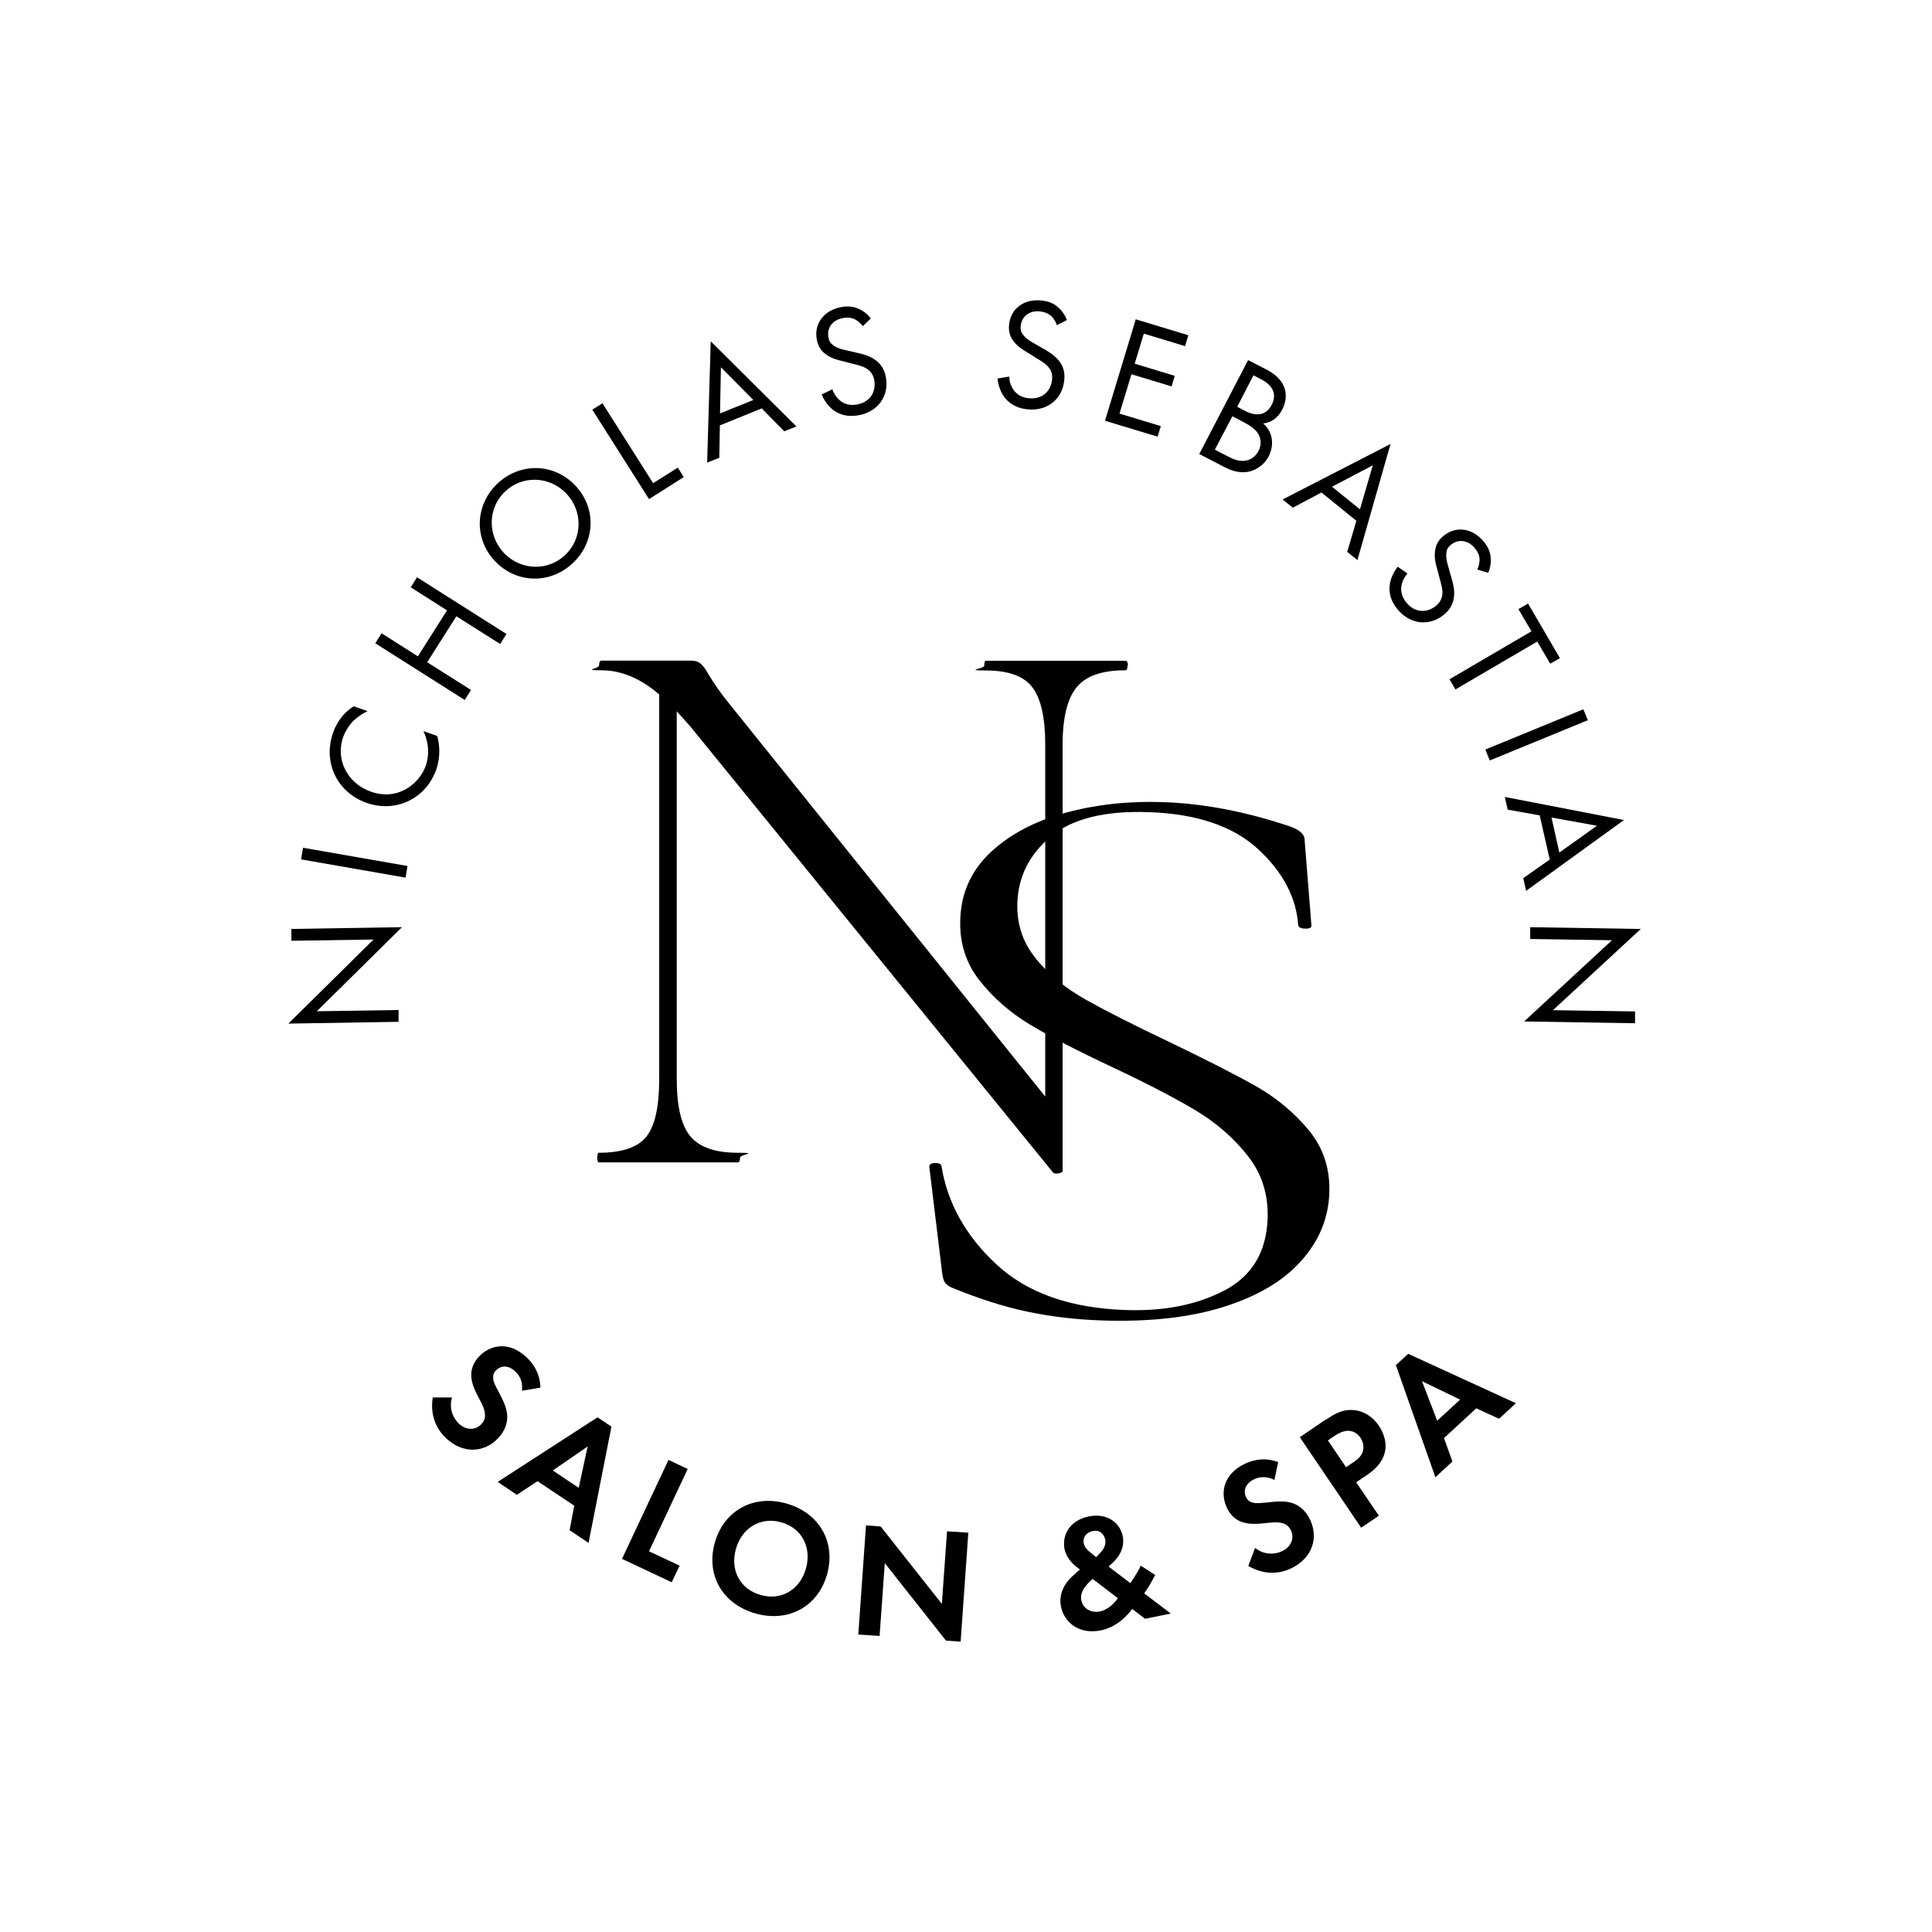 <?xml version="1.0" encoding="UTF-8"?>
<svg id="Layer_1" data-name="Layer 1" xmlns="http://www.w3.org/2000/svg" version="1.1" viewBox="0 0 1080 1080">
  <defs>
    <style>
      .cls-1 {
        fill: #000;
        stroke-width: 0px;
      }
    </style>
  </defs>
  <g>
    <path class="cls-1" d="M630.3,372c0,1.8-.4,2.7-1.3,2.7-12.9,0-21.9,3.1-27.1,9.4-5.2,6.3-7.9,17-7.9,32.3v238.2c0,.6-.8,1-2.2,1.3-1.5.3-2.5.1-3.1-.4l-202.8-249.4-7.6-8.5v205.5c0,15.3,2.5,25.9,7.6,32.1,5.1,6.1,13.9,9.2,26.5,9.2s1.3.9,1.3,2.7-.4,2.7-1.3,2.7h-77.6c-.6,0-.9-.9-.9-2.7s.3-2.7.9-2.7c12.9,0,21.7-3,26.5-9,4.8-6,7.2-16.7,7.2-32.3v-214.9c-10.5-9-21.2-13.5-32.3-13.5s-1.3-.9-1.3-2.7.4-2.7,1.3-2.7h50.2c2.1,0,3.8.5,5.2,1.6,1.3,1.1,2.9,3.2,4.7,6.5,3.3,5.4,6.9,10.5,10.8,15.3l177.2,220.3v-196.5c0-15.3-2.4-26-7.2-32.3-4.8-6.3-13.5-9.4-26-9.4s-.9-.9-.9-2.7.3-2.7.9-2.7h78.1c.9,0,1.3.9,1.3,2.7Z"/>
    <path class="cls-1" d="M579.2,536.1c7.5,9,16.8,16.6,27.9,22.8,11.1,6.2,26.6,14.1,46.4,23.5,21,10.1,37.3,18.4,48.8,24.9,11.5,6.6,21.3,14.8,29.4,24.6,8.1,9.9,11.9,21.5,11.4,35-.5,14.1-5.7,26.7-15.6,37.8-9.9,11.2-24.3,19.8-43.3,25.8-19,6-42,8.6-69.1,7.6-14.4-.5-28-2.2-40.9-4.9-12.9-2.7-27-7.2-42.4-13.5-2-1-3.3-2.1-3.9-3.3-.6-1.2-1-3-1.3-5.4l-7.1-58.6v-.4c0-1.2,1.1-1.8,3.2-1.9,2.1,0,3.3.5,3.6,1.7,3.3,20.8,13.6,39.1,30.7,55,17.1,15.9,41.1,24.4,71.9,25.5,21.8.8,40.3-2.9,55.7-11,15.3-8.1,23.3-21.4,24-40,.5-13.4-3.2-25.2-11.1-35.2-7.9-10-17.5-18.4-29-25.3-11.5-6.9-27.1-15-47-24.4-19.4-9.1-34.7-17-45.8-23.7-11.1-6.7-20.5-14.9-28.1-24.6-7.7-9.7-11.3-21.1-10.8-34.3.5-14.9,6.3-27.4,17.1-37.5,10.9-10.1,24.8-17.4,41.9-22,17-4.6,35.2-6.6,54.6-5.9,22.6.8,45.9,5.3,69.9,13.3,6.1,2,9.1,4.7,9,8l3.8,47.7c0,1.2-1.2,1.8-3.5,1.7-2.3,0-3.6-.7-3.9-1.9-1.1-15.6-8.6-29.8-22.5-42.6-13.9-12.8-34.3-19.7-61-20.6-24.7-.9-43,3.7-54.9,13.7-11.9,10-18.1,22.4-18.6,37-.4,12,3.1,22.4,10.6,31.4Z"/>
  </g>
  <g>
    <path class="cls-1" d="M222.9,571.2l-61.7,1,47.6-47-45.9.7v-6.6c-.1,0,61.8-1,61.8-1l-47.6,47,45.7-.7v6.6Z"/>
    <path class="cls-1" d="M169.4,473.9l58.4,10.2-1.1,6.5-58.4-10.2,1.1-6.5Z"/>
    <path class="cls-1" d="M205.3,397.6c-2.4,1.1-5.4,3.1-7.8,5.4-2.4,2.5-4.4,5.6-5.6,8.8-4.6,12.9,2.4,26.1,15.3,30.7,15.1,5.4,27.1-4.2,30.8-14.4,1.3-3.8,1.6-7.8,1.1-11.3-.5-3.7-1.7-6.7-2.4-8.1l7.7,2.7c2.2,7.8.9,14.6-.5,18.7-5.9,16.6-22.8,24.4-39,18.7-16.6-5.9-24.6-22.8-18.6-39.5,1.2-3.3,3.9-9.6,11.4-14.5l7.7,2.7Z"/>
    <path class="cls-1" d="M233.6,366.9l16.3-25.7-20.3-12.9,3.5-5.6,50,31.7-3.5,5.6-24.5-15.5-16.3,25.7,24.5,15.5-3.5,5.6-50-31.7,3.5-5.6,20.3,12.9Z"/>
    <path class="cls-1" d="M276.9,313.9c-12.2-12.7-11.3-31.6,1-43.4,12.3-11.8,31.2-12,43.5.7,12.2,12.7,11.4,31.6-1,43.4-12.4,11.9-31.3,11.9-43.5-.7ZM281.8,309.2c9.4,9.8,24.7,10.2,34.3.9,9.6-9.2,9.8-24.5.4-34.3-9.4-9.8-24.7-10.2-34.3-.9-9.6,9.2-9.8,24.5-.4,34.3Z"/>
    <path class="cls-1" d="M336.7,225.3l28.4,44.8,13.8-8.7,3.3,5.3-19.4,12.3-31.7-50,5.6-3.5Z"/>
    <path class="cls-1" d="M425.8,228.3l-23.4,9.5-.3,18.1-6.8,2.7,2-67.8,47.9,47.6-6.8,2.7-12.7-12.9ZM421.1,223.6l-18.1-18.3-.5,25.8,18.6-7.5Z"/>
    <path class="cls-1" d="M482.3,182.3c-1.1-1.4-2.7-2.9-4.2-3.7-1.3-.7-3.6-1.4-6.9-.8-5.8,1.1-9.1,5.4-8.1,10.8.4,2.3,1.3,3.5,3.1,4.7,2.1,1.4,4.4,2,6.8,2.5l6,1.4c3.7.8,7.1,1.8,10,3.8,3.5,2.4,5.4,5.6,6.2,9.8,2,10.7-4.6,19.4-15.1,21.3-3.8.7-8.8.8-13.5-2.3-3.4-2.3-5.9-5.9-7.3-9.3l6-2.9c1,3,2.9,5.3,4.9,6.8,3,2.1,6,2.2,9,1.7,7.9-1.5,10.6-7.9,9.5-13.7-.5-2.6-1.7-4.7-4.2-6.3-2-1.3-4.4-1.9-7.7-2.7l-5.7-1.5c-2.5-.6-5.6-1.3-8.7-3.3-3-2-5-4.4-5.8-8.8-1.7-9,4.1-16.3,13.5-18.1,3.6-.7,6.6-.5,9.8.9,2.7,1.1,5.1,3.1,6.9,5.4l-4.5,4.4Z"/>
    <path class="cls-1" d="M590.8,181.7c-.6-1.7-1.7-3.6-2.9-4.8-1-1-3-2.4-6.4-2.8-5.8-.7-10.3,2.5-10.9,8-.3,2.3.2,3.7,1.6,5.4,1.6,2,3.7,3.2,5.8,4.4l5.4,3.1c3.3,1.9,6.3,3.8,8.5,6.6,2.7,3.3,3.5,6.9,3,11.2-1.2,10.9-10.1,17.2-20.7,16-3.9-.4-8.6-1.8-12.3-6.2-2.6-3.2-3.9-7.4-4.3-11l6.6-1.1c0,3.1,1.2,5.9,2.7,7.9,2.3,2.8,5.1,3.9,8.1,4.2,8,.9,12.5-4.4,13.1-10.3.3-2.6-.2-5-2.1-7.2-1.5-1.8-3.7-3.1-6.6-4.9l-5-3.1c-2.2-1.3-4.9-2.9-7.3-5.7-2.3-2.8-3.5-5.7-3-10.1,1-9.1,8.7-14.4,18.2-13.3,3.6.4,6.5,1.4,9.1,3.7,2.2,1.9,4,4.5,5,7.2l-5.6,2.9Z"/>
    <path class="cls-1" d="M662.5,193.5l-23.1-7-5.1,16.8,22.4,6.8-1.8,5.9-22.4-6.8-6.7,22,23.1,7-1.8,5.9-29.4-8.9,17.2-56.7,29.4,8.9-1.8,5.9Z"/>
    <path class="cls-1" d="M707.3,206.2c2.9,1.5,8.1,4.5,10.3,9.6,1,2.1,2.4,6.9-.9,13.3-1.4,2.6-4.3,6.9-10.6,7.6,6.4,5.6,5.7,13.4,3.1,18.4-2.6,5-7.3,7.8-11.3,8.6-5.9,1.1-10.8-1.2-14.4-3.1l-13.1-6.8,27.3-52.5,9.5,4.9ZM679.2,251.4l6.7,3.5c3.4,1.8,6.8,3.2,10.4,2.6,2.8-.4,5.6-2.3,7.2-5.4,2.2-4.2,1-7.9-.5-10.1-1.4-2.1-3.9-4-8.1-6.2l-6-3.1-9.8,18.7ZM691.6,227.4l4.4,2.3c3.1,1.6,10.6,4.7,14.9-3.4,4.5-8.7-3.9-13.2-5.6-14.1l-4.6-2.4-9.1,17.6Z"/>
    <path class="cls-1" d="M758.3,291.2l-19.6-15.9-16,8.5-5.7-4.6,60.3-31-18.5,64.9-5.7-4.6,5.1-17.3ZM760.2,284.8l7.2-24.7-22.8,12,15.6,12.6Z"/>
    <path class="cls-1" d="M825.9,318.3c.7-1.6,1.2-3.8,1.2-5.5,0-1.5-.5-3.8-2.7-6.4-3.7-4.5-9.2-5.3-13.4-1.8-1.8,1.5-2.4,2.8-2.5,5-.2,2.5.4,4.8,1.1,7.2l1.7,6c1.1,3.6,1.9,7.1,1.5,10.6-.4,4.3-2.3,7.4-5.5,10.1-8.4,7-19.2,5.4-26-2.8-2.5-3-5-7.3-4.5-13,.3-4.1,2.3-8,4.5-10.9l5.5,3.8c-2.1,2.3-3.2,5.1-3.5,7.6-.3,3.6,1,6.3,2.9,8.7,5.2,6.2,12,5.5,16.6,1.7,2-1.7,3.3-3.8,3.5-6.7.2-2.3-.5-4.8-1.4-8.1l-1.5-5.7c-.7-2.5-1.6-5.5-1.3-9.2.3-3.6,1.4-6.5,4.8-9.3,7-5.8,16.2-4.4,22.4,3,2.3,2.8,3.7,5.5,4,9,.3,2.9-.2,6-1.4,8.6l-6-1.8Z"/>
    <path class="cls-1" d="M859.4,358.6l-45.8,26.8-3.3-5.7,45.8-26.8-7.3-12.4,5.4-3.1,17.8,30.5-5.4,3.1-7.3-12.4Z"/>
    <path class="cls-1" d="M887.6,402.6l-54.8,22.5-2.5-6.1,54.8-22.5,2.5,6.1Z"/>
    <path class="cls-1" d="M866.3,480.4l-5.6-24.6-17.9-3.2-1.6-7.1,66.6,12.9-54.7,39.6-1.6-7.1,14.8-10.4ZM871.8,476.5l20.9-14.9-25.4-4.6,4.4,19.6Z"/>
    <path class="cls-1" d="M855.5,518.3l61.7,1-49.1,45.4,45.9.7v6.6c-.1,0-62-1-62-1l49.1-45.4-45.7-.7v-6.6Z"/>
  </g>
  <g>
    <path class="cls-1" d="M291.8,777.3c.6-5.9-2.1-9.1-3.7-10.6-4.7-4.4-8.9-2.8-11-.5-1,1.1-1.6,2.4-1.4,4.3.1,2,1.1,3.9,3,7.5,2.4,4.5,4.5,8.7,4.8,12.9.3,3.7-.7,8.4-4.9,12.9-8.1,8.7-20,8.8-29.2.2-8.2-7.7-8.4-17.2-7.5-22.8h10.8c-1.9,6.2.7,11.7,3.8,14.6,3.9,3.7,9.1,4,12.6.3,1.5-1.6,2.2-3.4,2-5.6-.2-3.1-2.1-6.5-3.8-9.7-1.6-3-3.4-6.7-3.8-10.8-.3-2.6,0-7.1,4.2-11.6,6.1-6.6,16.7-9,26.6.3,2.8,2.6,7.6,8.1,7.8,17l-10.1,1.7Z"/>
    <path class="cls-1" d="M321,841.7l-20.5-13.7-11.6,7.6-10.7-7.2,55.8-36.1,7.8,5.2-12.8,65-10.6-7.1,2.6-13.7ZM323.5,831.7l5-23.1-19.5,13.4,14.5,9.7Z"/>
    <path class="cls-1" d="M384.4,821.2l-21.6,46,17.1,8-4.4,9.3-27.8-13.1,26-55.3,10.8,5.1Z"/>
    <path class="cls-1" d="M462.3,880.2c-5.1,17.9-21.6,27-40.1,21.7-18.5-5.3-27.7-21.7-22.6-39.6s21.6-27.1,40.1-21.8c18.5,5.3,27.7,21.8,22.6,39.7ZM450.5,876.9c3.4-11.9-2.3-22.7-13.7-25.9-11.4-3.3-22,2.9-25.4,14.8-3.4,11.9,2.3,22.6,13.8,25.8,11.4,3.3,21.9-2.8,25.3-14.7Z"/>
    <path class="cls-1" d="M479.8,913.6l4.3-60.9,8.2.6,34.2,43.3,2.9-40.6,11.9.8-4.3,60.9-8.2-.6-34.2-43.3-2.9,40.7-11.9-.8Z"/>
    <path class="cls-1" d="M645.7,880.5c-2.7,5.2-3.6,6.5-5,8.6l-1.1,1.6,14.9,11.3-14.4,2.9-7.2-5.5c-2.3,3.1-8.1,10.1-17.6,12-12.3,2.5-20.5-4.7-22.2-13.3-1.8-8.9,4.2-15,6.5-17.1l4.1-3.7c-2.5-1.6-7.4-5.5-8.6-11.3-1.5-7.4,2.4-16,13.5-18.3,10.4-2.1,17.5,3.6,19,11,.9,4.3-.1,9.8-5.7,15l-2.2,2,12.2,9.3c3.2-4.8,4.9-7.8,5.8-9.8l8.2,5.3ZM610.9,882.6c-4.1,3.4-7.4,7.5-6.4,12.1.9,4.5,5.4,7.1,10.4,6.1,4.8-1,8.4-5.1,10-7.4l-14-10.7ZM612.7,870.5l2.3-2.4c2.8-2.9,3.2-5.5,2.8-7.5-.6-3-3-5.6-7-4.7-4.2.9-5.5,4.1-5,6.8.5,2.2,2.1,3.9,3.7,5.1l3.3,2.7Z"/>
    <path class="cls-1" d="M712.4,827.3c-5.3-2.7-9.3-1.3-11.3-.4-5.8,2.8-5.9,7.3-4.5,10.1.6,1.3,1.6,2.4,3.5,2.9,1.9.6,4,.4,8.1,0,5-.6,9.8-1,13.8.2,3.5,1,7.6,3.7,10.3,9.3,5.1,10.7.9,21.8-10.5,27.3-10.2,4.9-19.1,1.5-24-1.3l3.8-10.1c5.2,4.1,11.2,3.7,15.1,1.8,4.9-2.3,7.1-7.1,4.9-11.7-1-2-2.4-3.2-4.5-3.9-3-.9-6.8-.4-10.4,0-3.4.4-7.5.7-11.5-.4-2.6-.7-6.6-2.5-9.3-8.1-3.9-8.1-2.3-18.8,9.9-24.7,3.5-1.7,10.3-4.1,18.7-1l-2.1,10Z"/>
    <path class="cls-1" d="M741.4,793.5c5.7-3.9,10-5.9,16-5.2,6.6.9,11,5.1,13.4,8.7,1.3,2,4.7,7.6,3.5,14.1-.9,4.7-3.9,9.2-9.8,13.2l-6.4,4.3,12.7,18.7-9.9,6.7-34.3-50.6,14.7-10ZM752.4,820.2l4-2.7c1.9-1.3,4.3-2.9,5.4-6,.8-2.7.2-5.6-1.3-7.8-1.9-2.8-4.5-3.8-6.7-3.9-3,0-5.7,1.5-8.1,3.1l-3.4,2.3,10.1,14.9Z"/>
    <path class="cls-1" d="M825.3,787.2l-18.1,16.7,4.7,13.1-9.5,8.8-22.1-62.7,6.9-6.3,60.2,27.6-9.4,8.7-12.7-5.8ZM816.2,782.4l-21.3-10.3,8.5,22.1,12.8-11.8Z"/>
  </g>
</svg>